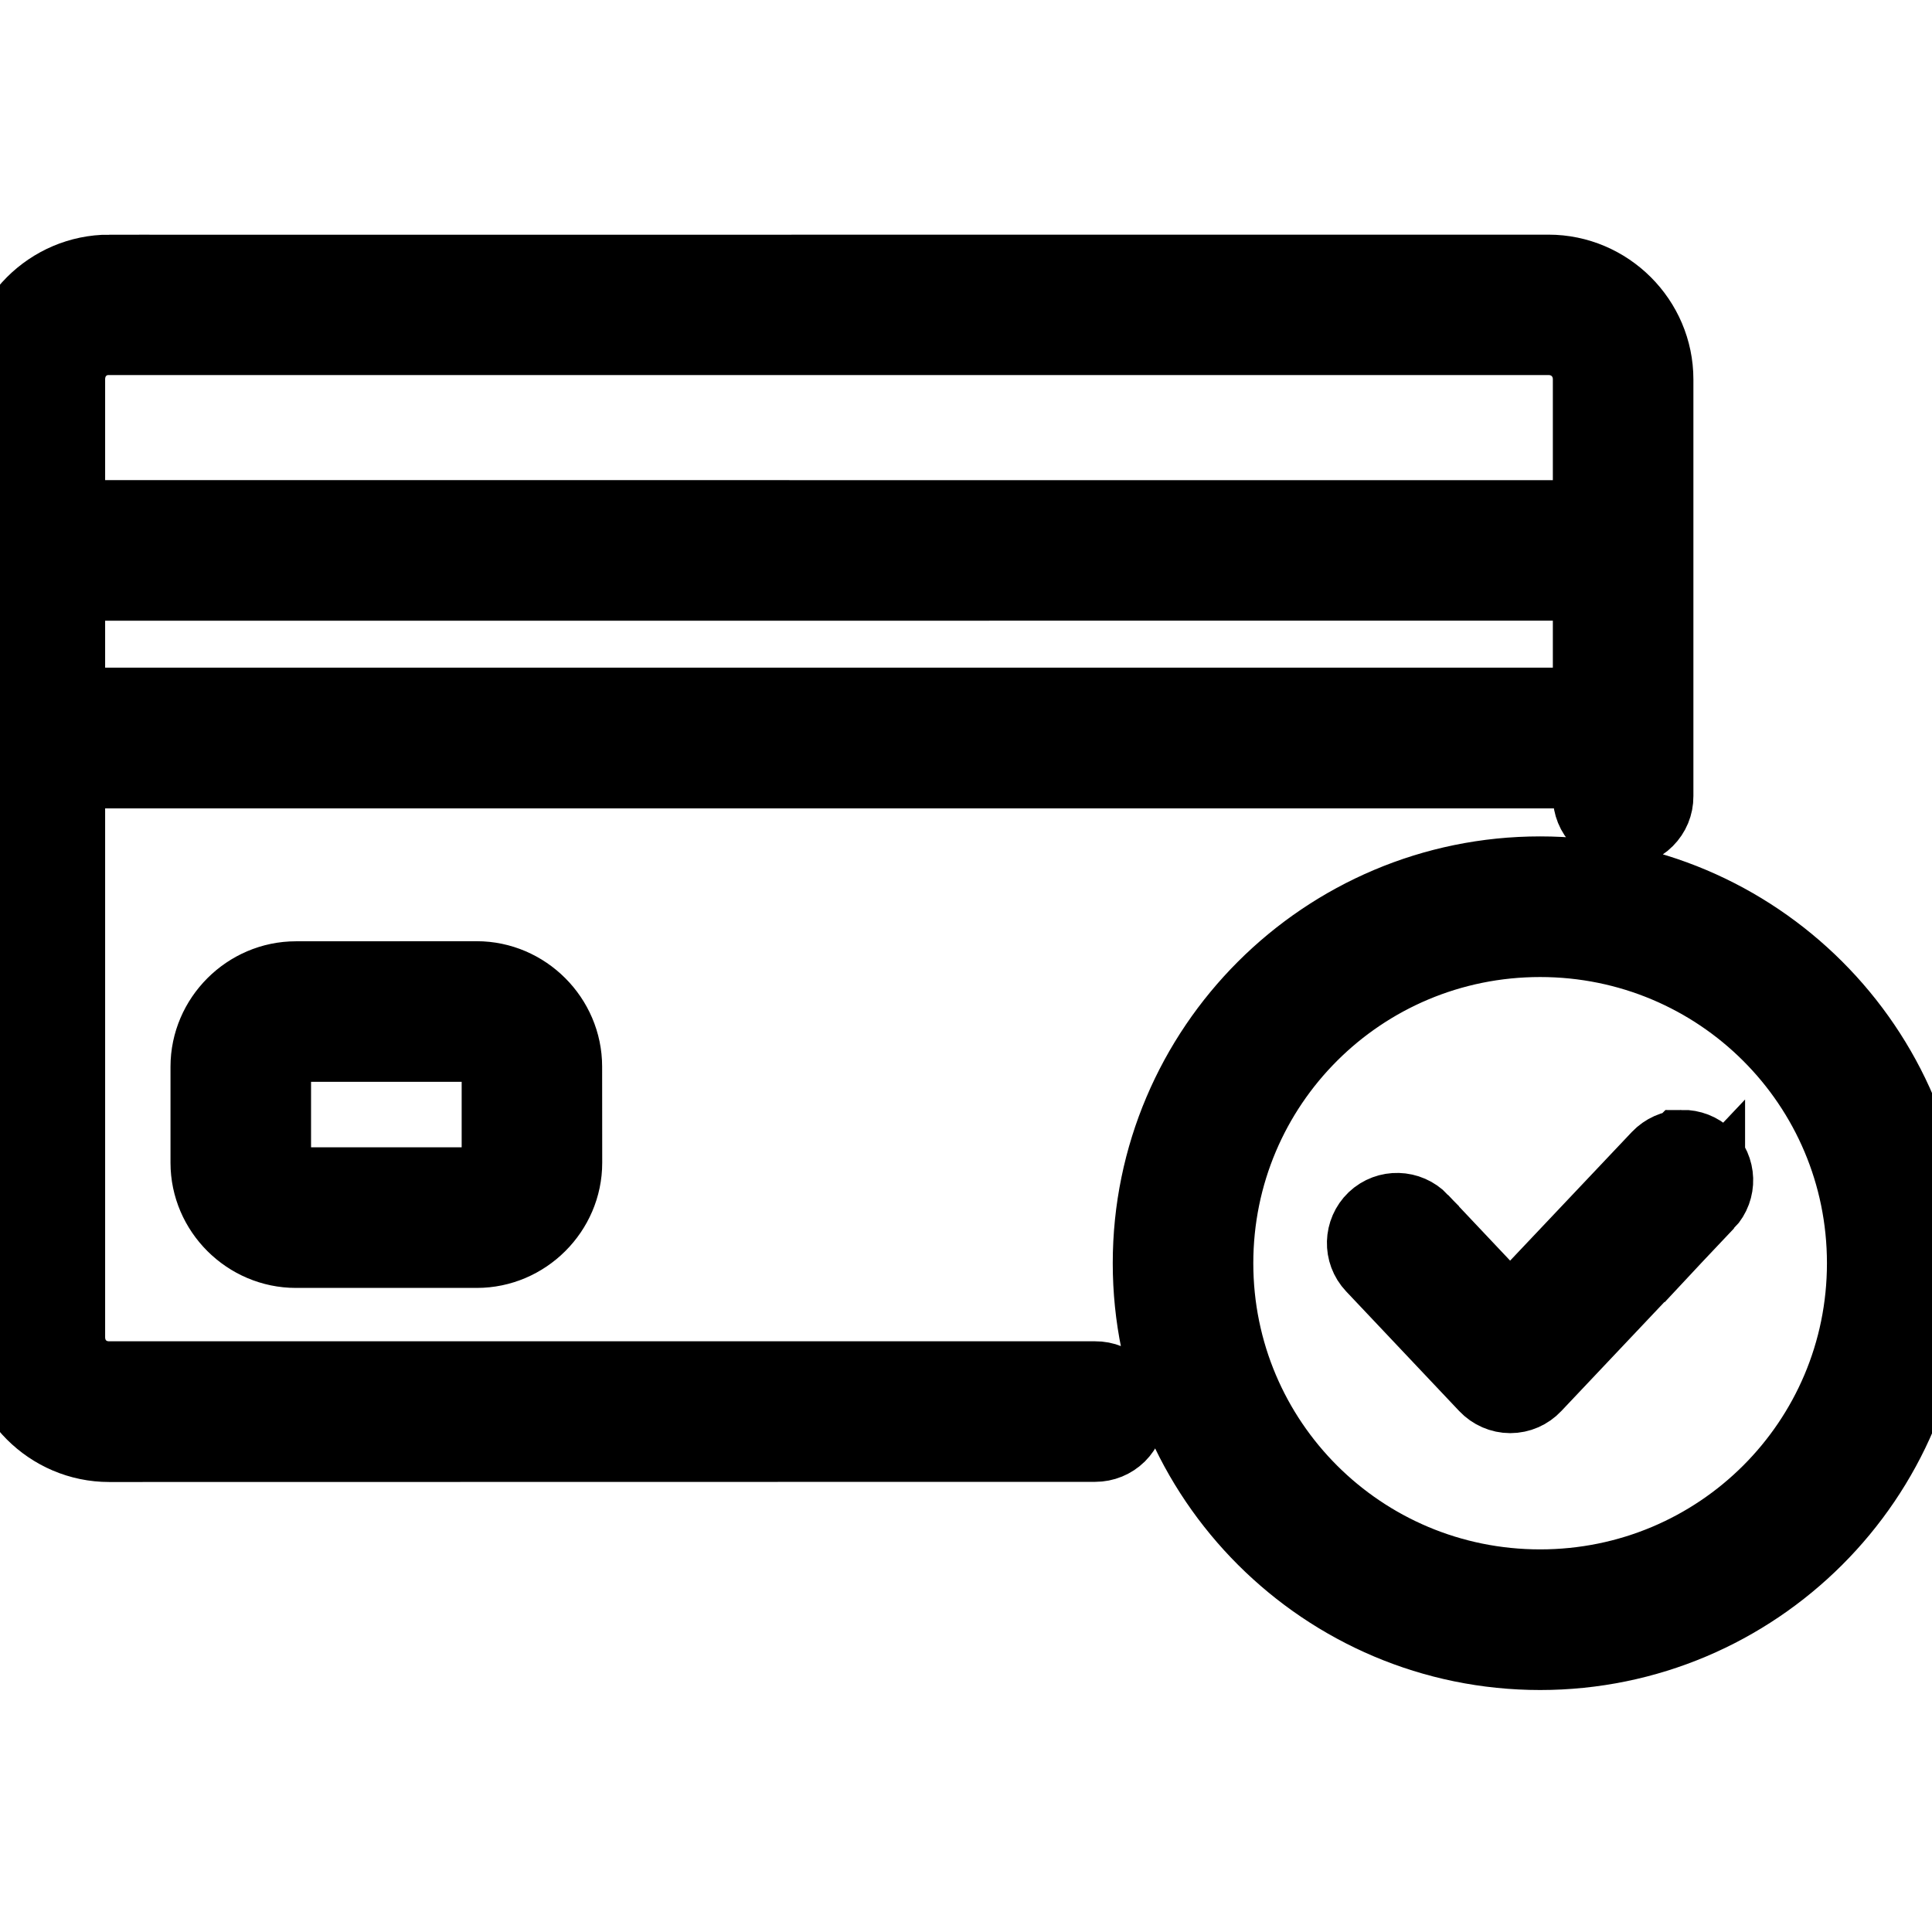 <svg xmlns="http://www.w3.org/2000/svg" width="24" height="24"><g><title>Layer 1</title><path fill="#619E73" stroke="null" id="svg_1" d="m1.356,3.415c-0.713,0 -1.298,0.585 -1.298,1.298l0,11.899c0,0.713 0.584,1.298 1.298,1.298l12.249,-0.002c0.1,0 0.194,-0.039 0.265,-0.108c0.07,-0.07 0.11,-0.165 0.11,-0.264c0,-0.099 -0.039,-0.195 -0.109,-0.265c-0.071,-0.071 -0.166,-0.11 -0.266,-0.109l-12.249,0c-0.313,0 -0.55,-0.24 -0.55,-0.551l0,-7.069l18.984,0l0,0.35c0,0.099 0.038,0.194 0.108,0.264c0.07,0.071 0.164,0.11 0.264,0.111c0.099,0 0.195,-0.039 0.265,-0.11c0.07,-0.07 0.11,-0.165 0.109,-0.265l0,-5.179c0,-0.713 -0.587,-1.298 -1.3,-1.298l-17.88,0.001zm0,0.744l17.88,0c0.313,0 0.554,0.243 0.554,0.554l0,1.752l-18.984,-0.001l0,-1.752c0,-0.312 0.237,-0.554 0.55,-0.554l0,0.001zm-0.55,3.052l18.984,-0.001l0,1.584l-18.984,0l0,-1.583zm18.326,3.679c-2.651,0 -4.809,2.154 -4.809,4.802c0,2.648 2.158,4.802 4.809,4.802c2.651,0 4.809,-2.154 4.809,-4.802c0,-2.648 -2.158,-4.802 -4.809,-4.802zm0,0.747c2.248,0 4.063,1.811 4.063,4.055c0,2.244 -1.815,4.055 -4.063,4.055c-2.248,0 -4.063,-1.812 -4.063,-4.055c0,-2.244 1.815,-4.055 4.063,-4.055zm-15.456,0.556c-0.578,0 -1.058,0.479 -1.058,1.058l0,1.193c0,0.578 0.48,1.055 1.058,1.055l2.247,0c0.578,0 1.058,-0.477 1.058,-1.055l-0.001,-1.194c0,-0.578 -0.479,-1.058 -1.058,-1.058l-2.247,0.001zm0,0.746l2.247,0c0.179,0 0.312,0.134 0.312,0.312l0,1.193c0,0.177 -0.132,0.308 -0.312,0.308l-2.247,0c-0.179,0 -0.312,-0.131 -0.312,-0.308l0,-1.194c0,-0.177 0.132,-0.312 0.312,-0.312l0,0.001zm17.221,1.349c-0.099,0.003 -0.193,0.045 -0.262,0.117l-1.876,1.983l-1.134,-1.201l0,-0.001c-0.142,-0.148 -0.377,-0.155 -0.526,-0.014c-0.148,0.142 -0.155,0.377 -0.014,0.526l1.405,1.487c0.071,0.075 0.169,0.118 0.271,0.118c0.103,0 0.201,-0.043 0.271,-0.118l2.146,-2.27l0,0.001c0.141,-0.15 0.133,-0.385 -0.016,-0.526c-0.071,-0.068 -0.166,-0.104 -0.264,-0.103l0,-0z"></path></g></svg>
